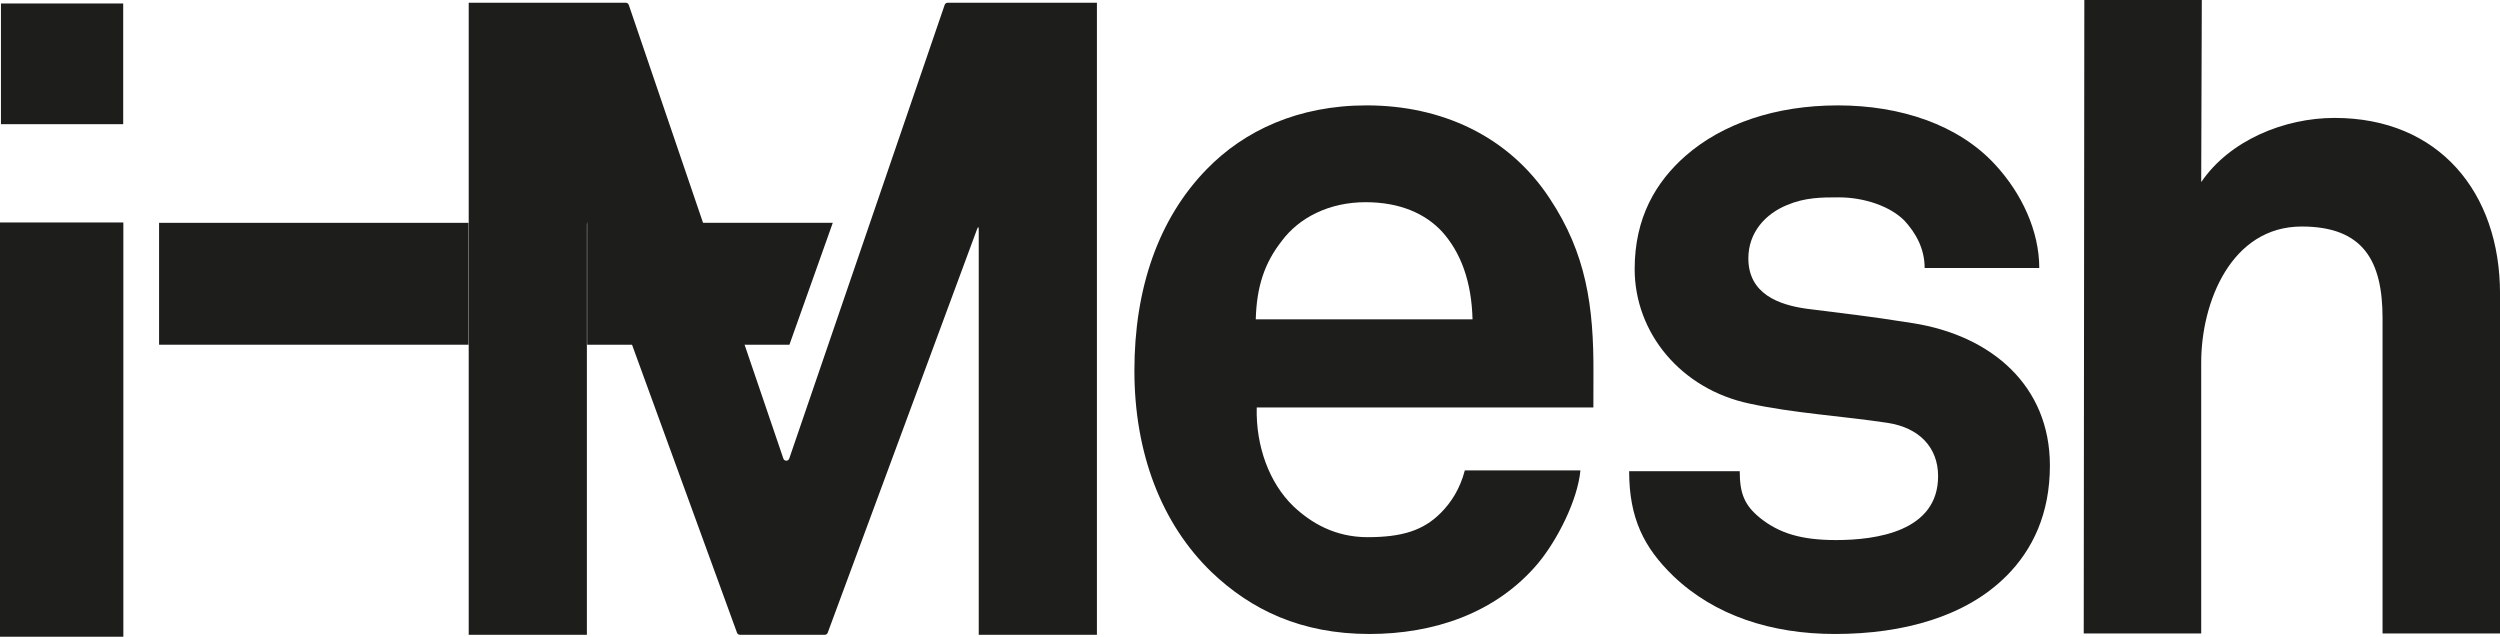 <?xml version="1.0" encoding="UTF-8"?><svg id="Livello_2" xmlns="http://www.w3.org/2000/svg" viewBox="0 0 1177.92 300"><defs><style>.cls-1{fill:#1d1d1b;}</style></defs><g id="Livello_1-2"><g><rect class="cls-1" y="104.82" width="58.12" height="195.18"/><rect class="cls-1" x=".45" y="1.64" width="57.6" height="56.87"/><path class="cls-1" d="M446.48,1.3c-.61,0-1.17,.39-1.37,.96l-73.26,213.84c-.47,1.28-2.28,1.28-2.74,0L296.25,2.27c-.21-.58-.77-.97-1.38-.97h-74.03V299.09h55.68V106.31c0-1.65,.12-1.98,.67-.42l70.06,192.23c.21,.58,.77,.97,1.38,.97h39.98c.61,0,1.17-.38,1.38-.96l70.32-190.02c.57-1.56,.84-1.31,.84,.33v190.65h55.68V1.3h-70.35Z"/><g><rect class="cls-1" x="74.95" y="104.99" width="145.8" height="57.43"/><polygon class="cls-1" points="276.66 104.99 276.66 162.42 371.95 162.42 392.38 104.99 276.66 104.99"/></g><g><path class="cls-1" d="M679.28,108.96c-7.72-8.22-19.52-13.69-35.86-13.69-17.25,0-31.32,7.3-39.49,18.25-8.18,10.48-11.81,21.43-12.26,36.94h102.14c-.46-17.78-5.45-31.47-14.52-41.5m71.43,83.02h-158.59c-.46,18.24,5.91,35.58,17.25,46.53,8.18,7.75,19.53,14.59,34.95,14.59,16.34,0,26.33-3.19,34.5-11.41,4.99-5.01,9.08-11.4,11.35-20.06h54.47c-1.35,14.14-10.89,32.83-19.97,43.78-19.96,23.72-49.48,33.3-79.44,33.3-32.23,0-55.82-11.4-74.43-29.19-23.61-22.81-36.32-56.1-36.32-94.88s11.35-71.61,34.04-94.88c17.71-18.24,43.13-30.11,75.35-30.11,34.95,0,66.73,14.14,86.25,43.79,17.25,26,20.82,50.81,20.65,82.57,0,0-.03,10.75-.03,15.92"/><path class="cls-1" d="M945.39,271.34c-19.06,19.16-48.57,27.37-80.79,27.37-29.96,0-56.75-8.67-76.26-27.37-13.62-13.23-20.74-26.97-20.74-49.32h52.11c0,10.49,2.23,16.02,9.49,21.95,9.08,7.3,19.52,10.49,35.86,10.49,19.06,0,48.11-4.1,48.11-30.11,0-13.69-9.07-22.81-23.6-25.08-20.88-3.19-44.48-4.57-65.36-9.13-32.23-6.84-54.01-33.29-54.01-63.4,0-24.18,9.99-41.05,24.05-53.37,17.25-15.05,42.22-23.71,71.72-23.71s56.75,9.11,74,27.82c12.7,13.69,20.87,31.48,20.87,48.81h-54.01c0-9.12-4.09-16.42-9.53-22.35-6.8-6.84-19.06-10.95-30.87-10.95-8.18,0-15.89,0-24.51,3.65-10,4.11-18.15,12.77-18.15,25.09,0,16.87,14.52,21.89,27.24,23.71,21.33,2.74,27.24,3.19,50.38,6.84,37.21,5.93,64.46,29.65,64.46,67.05,0,22.82-8.18,39.69-20.43,52.01"/><path class="cls-1" d="M1122.58,298.48V149.88c0-26.69-8.85-43.15-38.07-43.15-33.21,0-47.37,35.59-47.37,64.06v127.69h-55.35l.28-298.48h55.35l-.28,85.81c13.28-19.57,38.96-30.25,62.86-30.25,49.15,0,77.93,35.15,77.93,82.76v160.16h-55.35Z"/></g></g></g></svg>